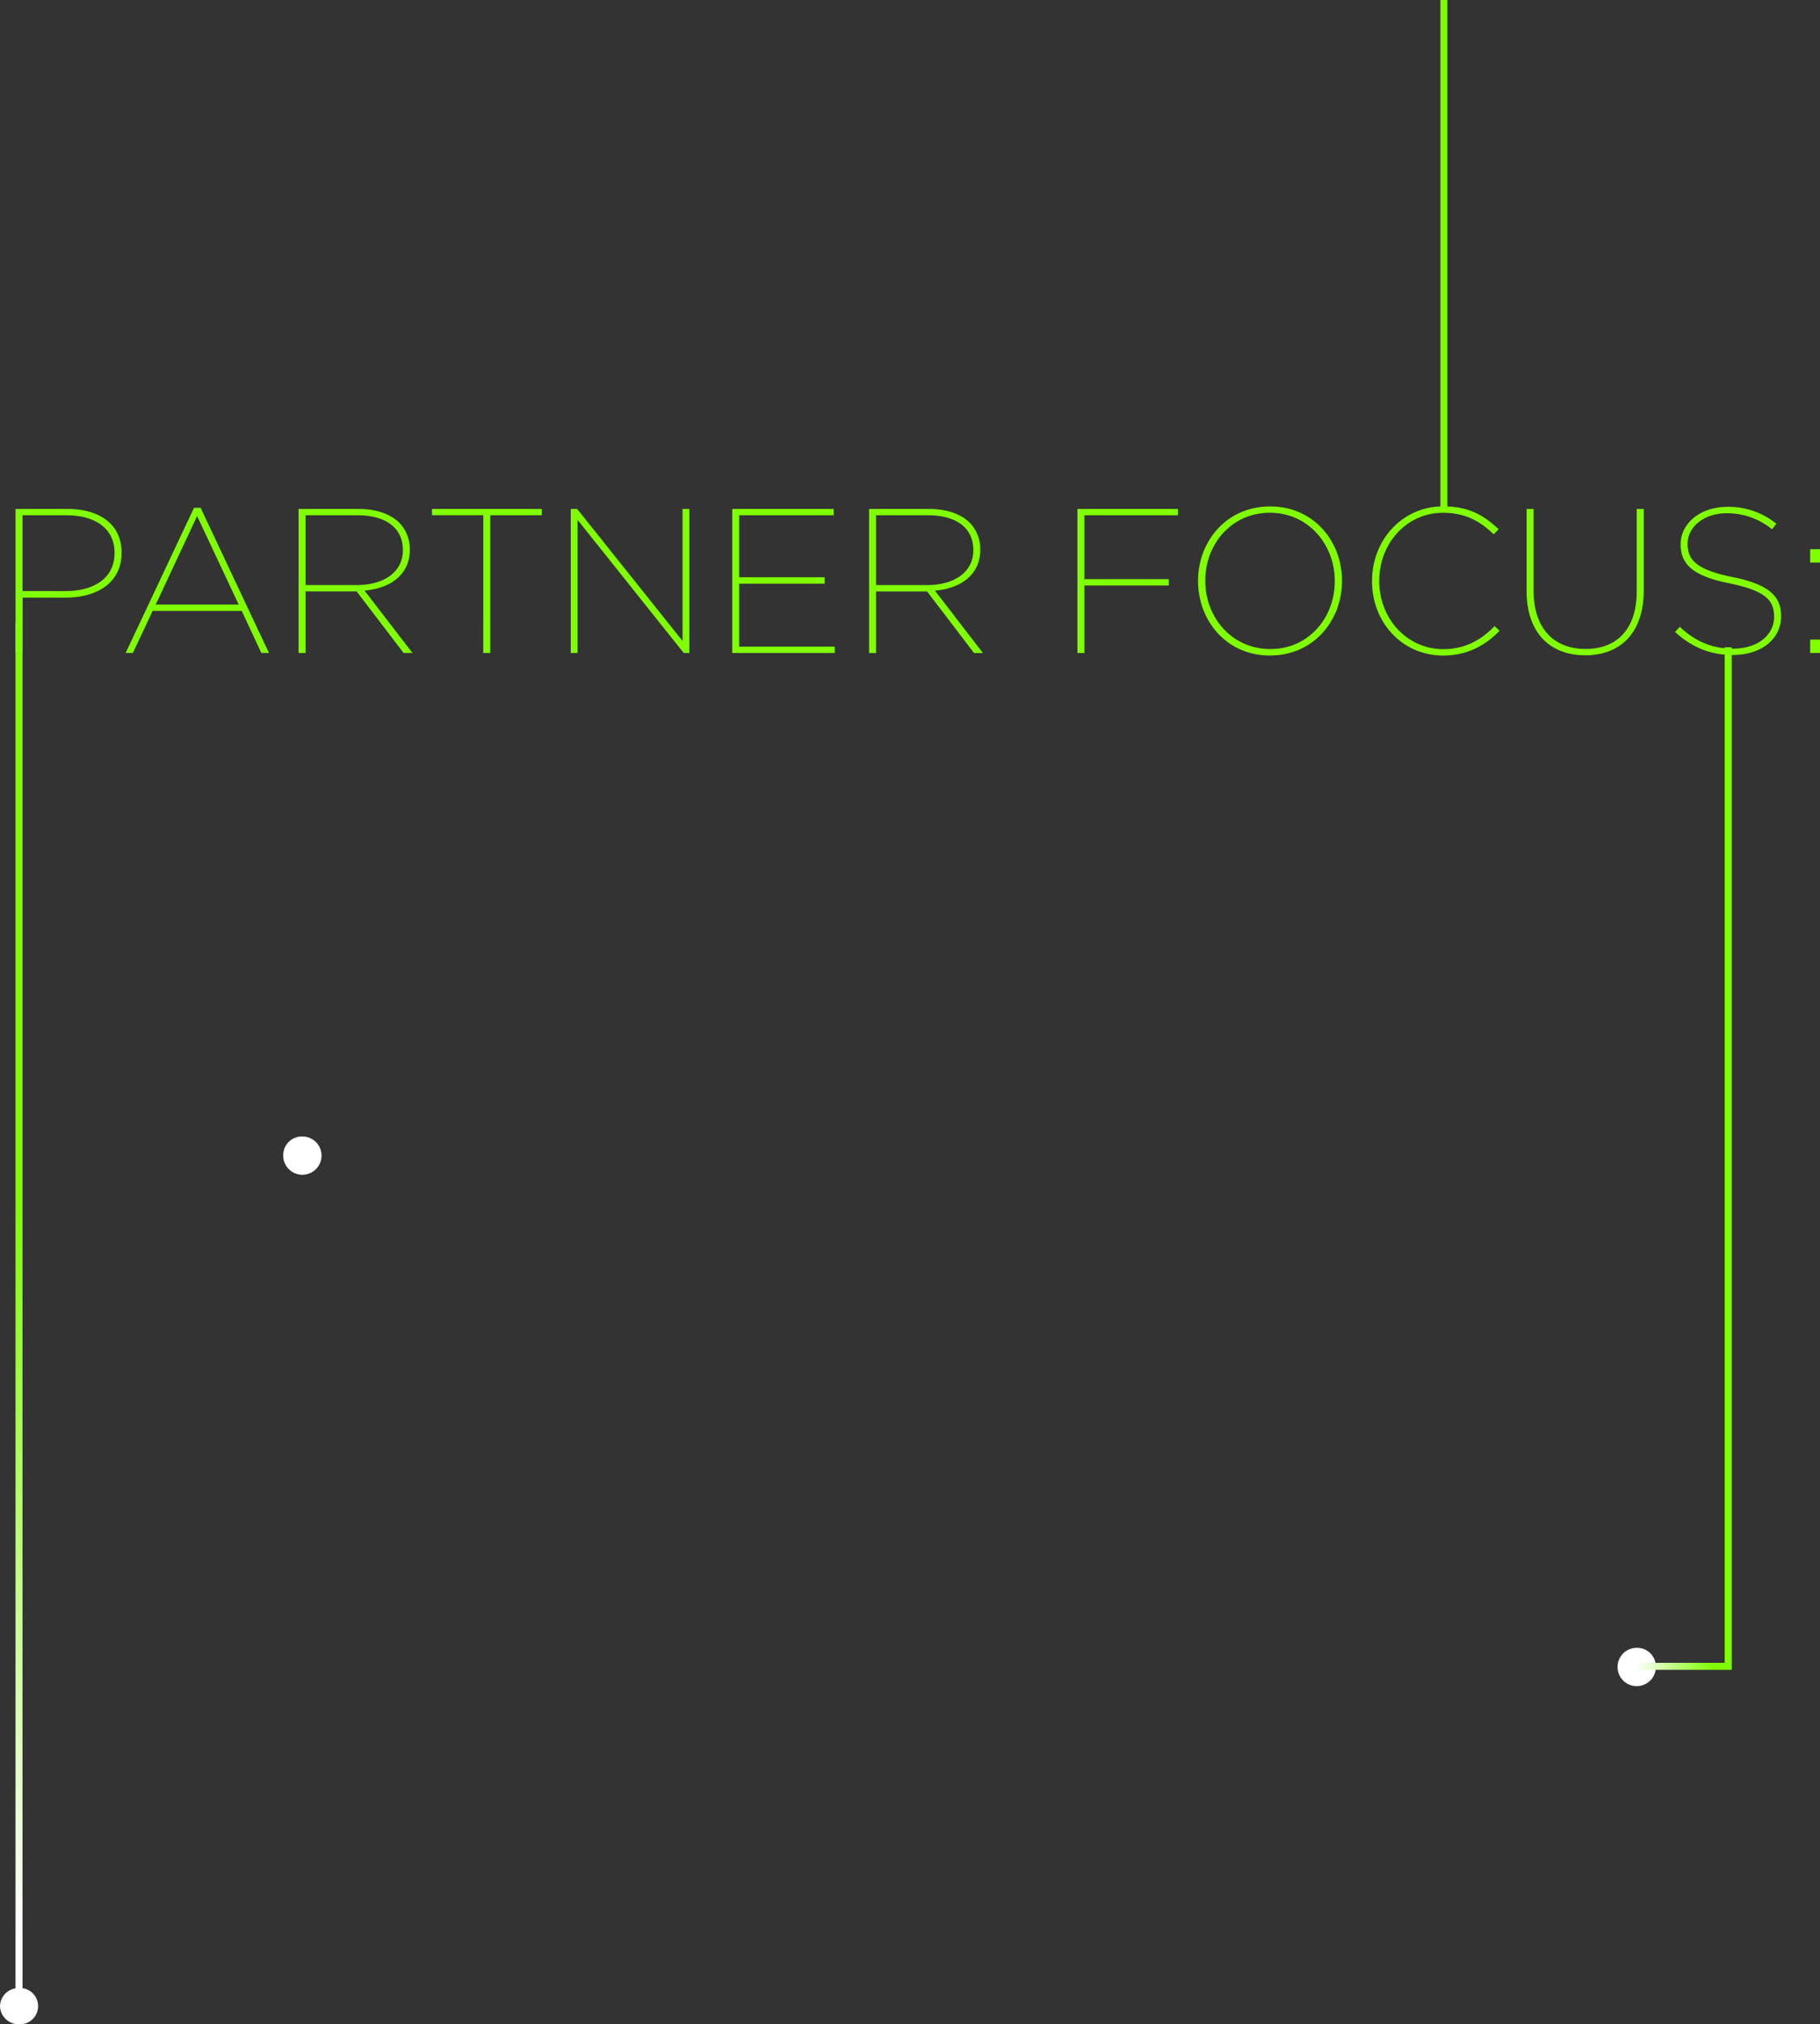 <svg xmlns="http://www.w3.org/2000/svg" viewBox="0 0 937.07 1042.16" xmlns:v="https://vecta.io/nano"><rect x="0" y="0" width="937.07" height="1042.16" fill="#333333" stroke="none"/><defs><linearGradient id="A" x1="9.79" y1="1030.11" x2="9.79" y2="320.68" gradientUnits="userSpaceOnUse"><stop offset=".05" stop-color="#fff"/><stop offset=".58" stop-color="#7fff00"/></linearGradient><linearGradient id="B" x1="834.52" y1="596.46" x2="891.61" y2="596.46" gradientUnits="userSpaceOnUse"><stop offset=".14" stop-color="#fff"/><stop offset=".84" stop-color="#7fff00"/></linearGradient></defs><path d="M8 262h26.5c17.38 0 28.09 8.38 28.09 22.47v.22c0 14.84-12 23-28.94 23h-22v28.51H8zm25.75 42.3c15.37 0 25.23-7.21 25.23-19.51v-.21c0-12.19-9.54-19.29-24.8-19.29H11.59v39zm66.14-42.87h3.39l35.19 74.73h-3.92l-10.07-21.62h-45.9l-10.17 21.62H64.7zm23 49.82l-21.41-45.58-21.31 45.58zM153.73 262h30.64c9.43 0 16.64 2.65 21.2 7.1a19.49 19.49 0 0 1 5.43 13.74v.22c0 12.51-9.65 19.82-23.32 21l24.69 32.11h-4.57l-24.17-31.69h-26.29v31.69h-3.61zm29.69 39.22c15.26 0 24-7.42 24-17.91v-.21c0-11.13-8.58-17.81-23.21-17.81h-26.87v35.93zm65.4-35.97h-26.4V262h56.5v3.29h-26.5v70.91h-3.6zm45.05-3.25h3.28l54.28 68v-68h3.49v74.2h-2.86l-54.7-68.58v68.58h-3.49zm83.13 0h52.26v3.29h-48.69v31.91h44v3.28h-44v32.44h49.19v3.28H377zm70.46 0h30.63c9.44 0 16.65 2.65 21.2 7.1a19.45 19.45 0 0 1 5.41 13.78v.22c0 12.51-9.65 19.82-23.32 21l24.7 32.11h-4.56l-24.17-31.69h-26.29v31.69h-3.6zm29.68 39.22c15.26 0 24-7.42 24-17.91v-.21c0-11.13-8.59-17.81-23.22-17.81h-26.86v35.93zM554.73 262h51.73v3.29h-48.13v32.86h43.47v3.29h-43.47v34.76h-3.6zm62.12 37.17V299c0-20.25 14.62-38.27 37.1-38.27s37 18 37 38.27v.21c0 20.25-14.63 38.27-37.1 38.27s-37-18.06-37-38.31zm70.38.11v-.22c0-18.76-13.67-35.08-33.39-35.08s-33.28 16.11-33.28 34.87v.21c0 18.77 13.67 35.09 33.49 35.09s33.18-16.15 33.18-34.87zm19.19 0v-.22c0-20.88 15.47-38.37 36.67-38.37 13.78 0 21.31 5.09 28.52 11.77l-2.55 2.65C762.91 269.17 755.39 264 743 264c-18.87 0-32.86 15.79-32.86 35v.21c0 19.19 14.2 35 33 35 11.56 0 19.82-5.09 26.4-11.87l2.54 2.44c-7 7.1-16 12.72-29.15 12.72-21.04-.06-36.51-17.13-36.51-38.22zm79.58 4.87V262h3.6v42c0 19.72 10.6 30.1 26.72 30.1s26.39-10 26.39-29.89V262h3.61v41.87c0 22.16-12.2 33.5-30.11 33.5S786 326.09 786 304.15zm76.44 21.2l2.44-2.65c7.85 7.42 16.54 11.24 27.35 11.24 12.83 0 21.2-7 21.2-16.33v-.21c0-8.69-5-13.35-22.89-17.06-18.13-3.61-25.23-9.33-25.23-20v-.21c0-10.6 10.07-19.19 24.06-19.19a39.14 39.14 0 0 1 25.23 8.69l-2.23 2.87a36.35 36.35 0 0 0-23.21-8.27c-12.19 0-20.25 7.31-20.25 15.58v.19c0 8.59 5 13.36 23 17.07 18.45 3.71 25.13 9.65 25.13 20v.22c0 11.44-9.86 19.92-25 19.92-11.58.01-21.22-4.12-29.6-11.86zM932 282.74h5.09v6.89H932zm0 46.53h5.09v6.89H932z" fill="#7fff00"/><path d="M0,1032.83a9.6,9.6,0,0,0,9.85,9.33,9.34,9.34,0,1,0,0-18.66A9.6,9.6,0,0,0,0,1032.83Z" fill="#fff"/><path fill="none" stroke-miterlimit="10" stroke-width="3.6" stroke="url(#A)" d="M9.79 320.68v709.43"/><path d="M145.84 594.42a9.86 9.86 0 1 0 9.84-9.33 9.6 9.6 0 0 0-9.84 9.33zm706.7 263.27a9.86 9.86 0 1 1-9.85-9.33 9.6 9.6 0 0 1 9.85 9.33z" fill="#fff"/><path fill="none" stroke-miterlimit="10" stroke-width="3.6" stroke="url(#B)" d="M889.8 333.23v524.65h-55.28"/><path fill="#7fff00" d="M741.62 0h3.6v260.88h-3.6z"/></svg>